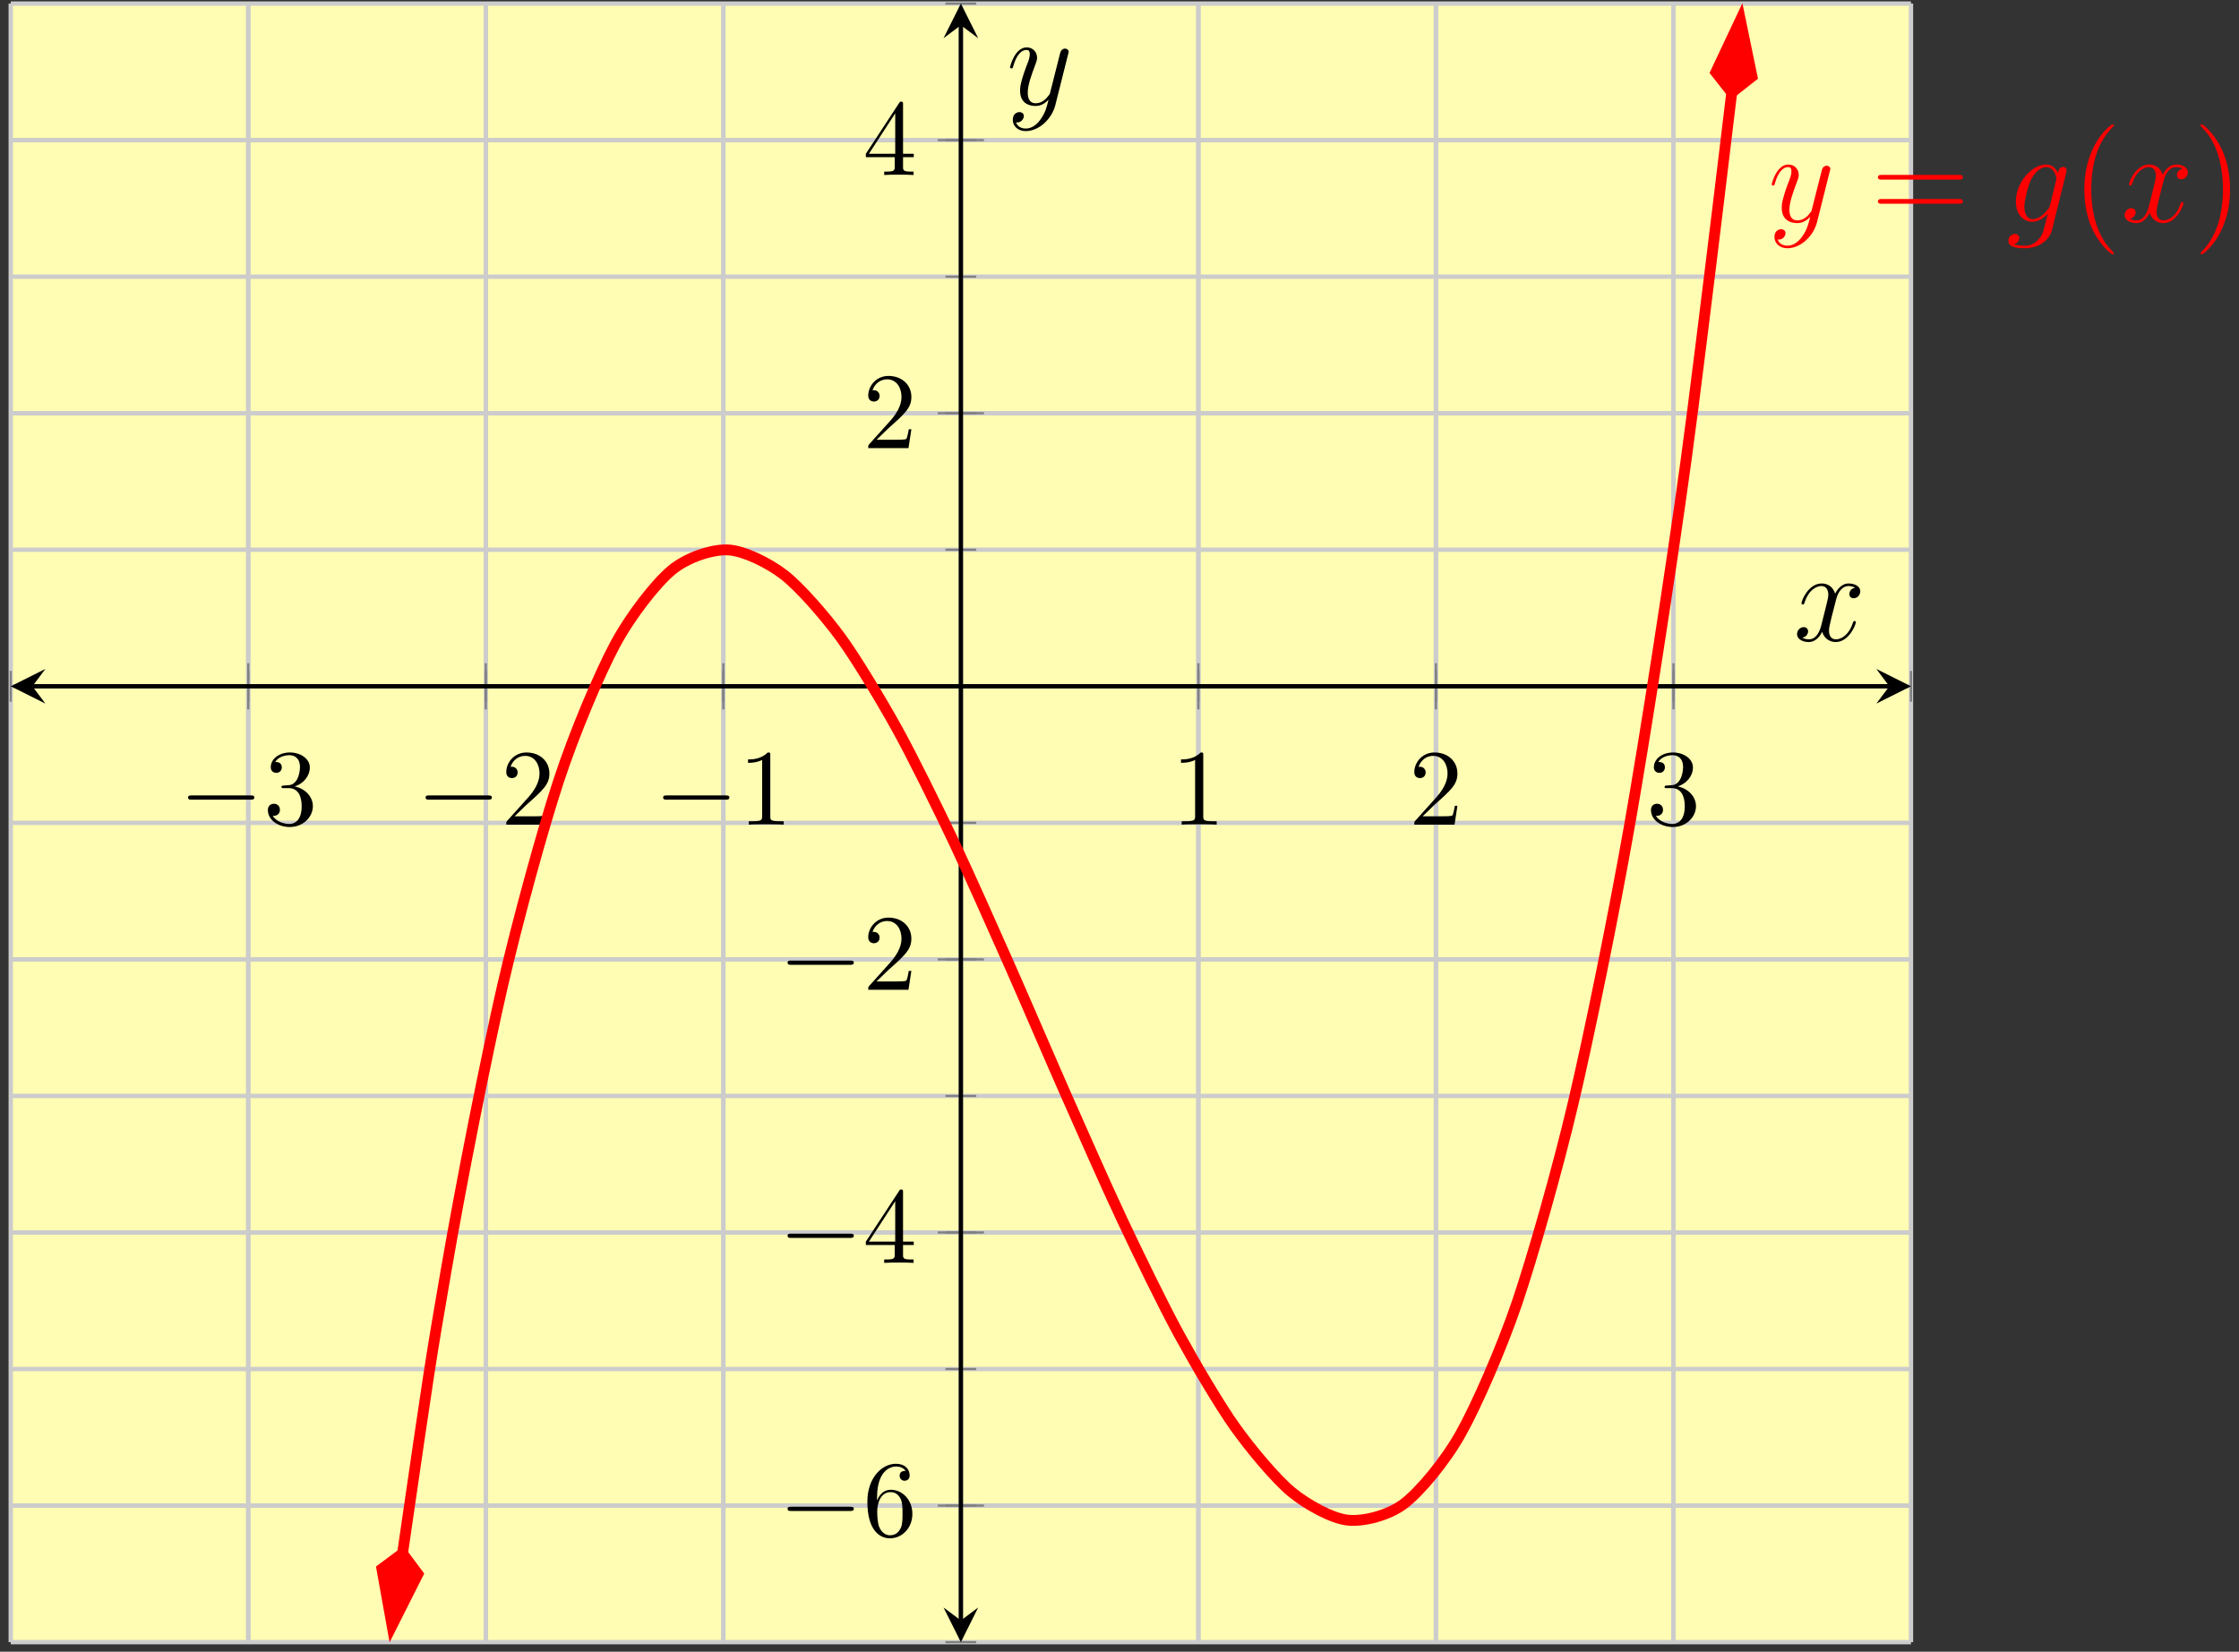 <?xml version="1.0" encoding="UTF-8"?>
<svg xmlns="http://www.w3.org/2000/svg" xmlns:xlink="http://www.w3.org/1999/xlink" width="206pt" height="152pt" viewBox="0 0 206 152" version="1.1">
<rect x="0" y="0" width="206" height="152" fill="#333333" stroke="none"/>
<defs>
<g>
<symbol overflow="visible" id="glyph0-0">
<path style="stroke:none;" d=""/>
</symbol>
<symbol overflow="visible" id="glyph0-1">
<path style="stroke:none;" d="M 6.562 -2.297 C 6.734 -2.297 6.922 -2.297 6.922 -2.5 C 6.922 -2.688 6.734 -2.688 6.562 -2.688 L 1.172 -2.688 C 1 -2.688 0.828 -2.688 0.828 -2.5 C 0.828 -2.297 1 -2.297 1.172 -2.297 Z M 6.562 -2.297 "/>
</symbol>
<symbol overflow="visible" id="glyph1-0">
<path style="stroke:none;" d=""/>
</symbol>
<symbol overflow="visible" id="glyph1-1">
<path style="stroke:none;" d="M 2.891 -3.516 C 3.703 -3.781 4.281 -4.469 4.281 -5.266 C 4.281 -6.078 3.406 -6.641 2.453 -6.641 C 1.453 -6.641 0.688 -6.047 0.688 -5.281 C 0.688 -4.953 0.906 -4.766 1.203 -4.766 C 1.5 -4.766 1.703 -4.984 1.703 -5.281 C 1.703 -5.766 1.234 -5.766 1.094 -5.766 C 1.391 -6.266 2.047 -6.391 2.406 -6.391 C 2.828 -6.391 3.375 -6.172 3.375 -5.281 C 3.375 -5.156 3.344 -4.578 3.094 -4.141 C 2.797 -3.656 2.453 -3.625 2.203 -3.625 C 2.125 -3.609 1.891 -3.594 1.812 -3.594 C 1.734 -3.578 1.672 -3.562 1.672 -3.469 C 1.672 -3.359 1.734 -3.359 1.906 -3.359 L 2.344 -3.359 C 3.156 -3.359 3.531 -2.688 3.531 -1.703 C 3.531 -0.344 2.844 -0.062 2.406 -0.062 C 1.969 -0.062 1.219 -0.234 0.875 -0.812 C 1.219 -0.766 1.531 -0.984 1.531 -1.359 C 1.531 -1.719 1.266 -1.922 0.984 -1.922 C 0.734 -1.922 0.422 -1.781 0.422 -1.344 C 0.422 -0.438 1.344 0.219 2.438 0.219 C 3.656 0.219 4.562 -0.688 4.562 -1.703 C 4.562 -2.516 3.922 -3.297 2.891 -3.516 Z M 2.891 -3.516 "/>
</symbol>
<symbol overflow="visible" id="glyph1-2">
<path style="stroke:none;" d="M 1.266 -0.766 L 2.328 -1.797 C 3.875 -3.172 4.469 -3.703 4.469 -4.703 C 4.469 -5.844 3.578 -6.641 2.359 -6.641 C 1.234 -6.641 0.5 -5.719 0.5 -4.828 C 0.5 -4.281 1 -4.281 1.031 -4.281 C 1.203 -4.281 1.547 -4.391 1.547 -4.812 C 1.547 -5.062 1.359 -5.328 1.016 -5.328 C 0.938 -5.328 0.922 -5.328 0.891 -5.312 C 1.109 -5.969 1.656 -6.328 2.234 -6.328 C 3.141 -6.328 3.562 -5.516 3.562 -4.703 C 3.562 -3.906 3.078 -3.125 2.516 -2.5 L 0.609 -0.375 C 0.5 -0.266 0.5 -0.234 0.5 0 L 4.203 0 L 4.469 -1.734 L 4.234 -1.734 C 4.172 -1.438 4.109 -1 4 -0.844 C 3.938 -0.766 3.281 -0.766 3.062 -0.766 Z M 1.266 -0.766 "/>
</symbol>
<symbol overflow="visible" id="glyph1-3">
<path style="stroke:none;" d="M 2.938 -6.375 C 2.938 -6.625 2.938 -6.641 2.703 -6.641 C 2.078 -6 1.203 -6 0.891 -6 L 0.891 -5.688 C 1.094 -5.688 1.672 -5.688 2.188 -5.953 L 2.188 -0.781 C 2.188 -0.422 2.156 -0.312 1.266 -0.312 L 0.953 -0.312 L 0.953 0 C 1.297 -0.031 2.156 -0.031 2.562 -0.031 C 2.953 -0.031 3.828 -0.031 4.172 0 L 4.172 -0.312 L 3.859 -0.312 C 2.953 -0.312 2.938 -0.422 2.938 -0.781 Z M 2.938 -6.375 "/>
</symbol>
<symbol overflow="visible" id="glyph1-4">
<path style="stroke:none;" d="M 1.312 -3.266 L 1.312 -3.516 C 1.312 -6.031 2.547 -6.391 3.062 -6.391 C 3.297 -6.391 3.719 -6.328 3.938 -5.984 C 3.781 -5.984 3.391 -5.984 3.391 -5.547 C 3.391 -5.234 3.625 -5.078 3.844 -5.078 C 4 -5.078 4.312 -5.172 4.312 -5.562 C 4.312 -6.156 3.875 -6.641 3.047 -6.641 C 1.766 -6.641 0.422 -5.359 0.422 -3.156 C 0.422 -0.484 1.578 0.219 2.5 0.219 C 3.609 0.219 4.562 -0.719 4.562 -2.031 C 4.562 -3.297 3.672 -4.25 2.562 -4.25 C 1.891 -4.25 1.516 -3.75 1.312 -3.266 Z M 2.5 -0.062 C 1.875 -0.062 1.578 -0.656 1.516 -0.812 C 1.328 -1.281 1.328 -2.078 1.328 -2.25 C 1.328 -3.031 1.656 -4.031 2.547 -4.031 C 2.719 -4.031 3.172 -4.031 3.484 -3.406 C 3.656 -3.047 3.656 -2.531 3.656 -2.047 C 3.656 -1.562 3.656 -1.062 3.484 -0.703 C 3.188 -0.109 2.734 -0.062 2.5 -0.062 Z M 2.5 -0.062 "/>
</symbol>
<symbol overflow="visible" id="glyph1-5">
<path style="stroke:none;" d="M 2.938 -1.641 L 2.938 -0.781 C 2.938 -0.422 2.906 -0.312 2.172 -0.312 L 1.969 -0.312 L 1.969 0 C 2.375 -0.031 2.891 -0.031 3.312 -0.031 C 3.734 -0.031 4.25 -0.031 4.672 0 L 4.672 -0.312 L 4.453 -0.312 C 3.719 -0.312 3.703 -0.422 3.703 -0.781 L 3.703 -1.641 L 4.688 -1.641 L 4.688 -1.953 L 3.703 -1.953 L 3.703 -6.484 C 3.703 -6.688 3.703 -6.75 3.531 -6.75 C 3.453 -6.75 3.422 -6.75 3.344 -6.625 L 0.281 -1.953 L 0.281 -1.641 Z M 2.984 -1.953 L 0.562 -1.953 L 2.984 -5.672 Z M 2.984 -1.953 "/>
</symbol>
<symbol overflow="visible" id="glyph2-0">
<path style="stroke:none;" d=""/>
</symbol>
<symbol overflow="visible" id="glyph2-1">
<path style="stroke:none;" d="M 3.141 1.344 C 2.828 1.797 2.359 2.203 1.766 2.203 C 1.625 2.203 1.047 2.172 0.875 1.625 C 0.906 1.641 0.969 1.641 0.984 1.641 C 1.344 1.641 1.594 1.328 1.594 1.047 C 1.594 0.781 1.359 0.688 1.188 0.688 C 0.984 0.688 0.578 0.828 0.578 1.406 C 0.578 2.016 1.094 2.438 1.766 2.438 C 2.969 2.438 4.172 1.344 4.5 0.016 L 5.672 -4.656 C 5.688 -4.703 5.719 -4.781 5.719 -4.859 C 5.719 -5.031 5.562 -5.156 5.391 -5.156 C 5.281 -5.156 5.031 -5.109 4.938 -4.75 L 4.047 -1.234 C 4 -1.016 4 -0.984 3.891 -0.859 C 3.656 -0.531 3.266 -0.125 2.688 -0.125 C 2.016 -0.125 1.953 -0.781 1.953 -1.094 C 1.953 -1.781 2.281 -2.703 2.609 -3.562 C 2.734 -3.906 2.812 -4.078 2.812 -4.312 C 2.812 -4.812 2.453 -5.266 1.859 -5.266 C 0.766 -5.266 0.328 -3.531 0.328 -3.438 C 0.328 -3.391 0.375 -3.328 0.453 -3.328 C 0.562 -3.328 0.578 -3.375 0.625 -3.547 C 0.906 -4.547 1.359 -5.031 1.828 -5.031 C 1.938 -5.031 2.141 -5.031 2.141 -4.641 C 2.141 -4.328 2.016 -3.984 1.828 -3.531 C 1.25 -1.953 1.25 -1.562 1.25 -1.281 C 1.25 -0.141 2.062 0.125 2.656 0.125 C 3 0.125 3.438 0.016 3.844 -0.438 L 3.859 -0.422 C 3.688 0.281 3.562 0.75 3.141 1.344 Z M 3.141 1.344 "/>
</symbol>
<symbol overflow="visible" id="glyph2-2">
<path style="stroke:none;" d="M 4.047 -1.516 C 4 -1.328 3.969 -1.281 3.812 -1.094 C 3.328 -0.469 2.828 -0.234 2.453 -0.234 C 2.062 -0.234 1.688 -0.547 1.688 -1.375 C 1.688 -2.016 2.047 -3.344 2.312 -3.891 C 2.656 -4.547 3.188 -5.031 3.688 -5.031 C 4.484 -5.031 4.641 -4.047 4.641 -3.984 L 4.609 -3.812 Z M 4.781 -4.484 C 4.625 -4.828 4.297 -5.266 3.688 -5.266 C 2.391 -5.266 0.906 -3.641 0.906 -1.859 C 0.906 -0.609 1.656 0 2.422 0 C 3.062 0 3.625 -0.5 3.844 -0.734 L 3.578 0.328 C 3.406 0.984 3.328 1.297 2.906 1.703 C 2.422 2.203 1.953 2.203 1.703 2.203 C 1.344 2.203 1.047 2.172 0.734 2.078 C 1.125 1.969 1.219 1.641 1.219 1.5 C 1.219 1.312 1.078 1.125 0.812 1.125 C 0.531 1.125 0.219 1.359 0.219 1.75 C 0.219 2.25 0.703 2.438 1.719 2.438 C 3.266 2.438 4.062 1.453 4.219 0.797 L 5.547 -4.547 C 5.578 -4.703 5.578 -4.719 5.578 -4.75 C 5.578 -4.906 5.453 -5.047 5.266 -5.047 C 4.984 -5.047 4.812 -4.812 4.781 -4.484 Z M 4.781 -4.484 "/>
</symbol>
<symbol overflow="visible" id="glyph2-3">
<path style="stroke:none;" d="M 5.672 -4.875 C 5.281 -4.812 5.141 -4.516 5.141 -4.297 C 5.141 -4 5.359 -3.906 5.531 -3.906 C 5.891 -3.906 6.141 -4.219 6.141 -4.547 C 6.141 -5.047 5.562 -5.266 5.062 -5.266 C 4.344 -5.266 3.938 -4.547 3.828 -4.328 C 3.547 -5.219 2.812 -5.266 2.594 -5.266 C 1.375 -5.266 0.734 -3.703 0.734 -3.438 C 0.734 -3.391 0.781 -3.328 0.859 -3.328 C 0.953 -3.328 0.984 -3.406 1 -3.453 C 1.406 -4.781 2.219 -5.031 2.562 -5.031 C 3.094 -5.031 3.203 -4.531 3.203 -4.25 C 3.203 -3.984 3.125 -3.703 2.984 -3.125 L 2.578 -1.5 C 2.406 -0.781 2.062 -0.125 1.422 -0.125 C 1.359 -0.125 1.062 -0.125 0.812 -0.281 C 1.25 -0.359 1.344 -0.719 1.344 -0.859 C 1.344 -1.094 1.156 -1.25 0.938 -1.25 C 0.641 -1.25 0.328 -0.984 0.328 -0.609 C 0.328 -0.109 0.891 0.125 1.406 0.125 C 1.984 0.125 2.391 -0.328 2.641 -0.828 C 2.828 -0.125 3.438 0.125 3.875 0.125 C 5.094 0.125 5.734 -1.453 5.734 -1.703 C 5.734 -1.766 5.688 -1.812 5.625 -1.812 C 5.516 -1.812 5.5 -1.75 5.469 -1.656 C 5.141 -0.609 4.453 -0.125 3.906 -0.125 C 3.484 -0.125 3.266 -0.438 3.266 -0.922 C 3.266 -1.188 3.312 -1.375 3.5 -2.156 L 3.922 -3.797 C 4.094 -4.5 4.5 -5.031 5.062 -5.031 C 5.078 -5.031 5.422 -5.031 5.672 -4.875 Z M 5.672 -4.875 "/>
</symbol>
<symbol overflow="visible" id="glyph3-0">
<path style="stroke:none;" d=""/>
</symbol>
<symbol overflow="visible" id="glyph3-1">
<path style="stroke:none;" d="M 8.062 -3.875 C 8.234 -3.875 8.453 -3.875 8.453 -4.094 C 8.453 -4.312 8.25 -4.312 8.062 -4.312 L 1.031 -4.312 C 0.859 -4.312 0.641 -4.312 0.641 -4.094 C 0.641 -3.875 0.844 -3.875 1.031 -3.875 Z M 8.062 -1.656 C 8.234 -1.656 8.453 -1.656 8.453 -1.859 C 8.453 -2.094 8.25 -2.094 8.062 -2.094 L 1.031 -2.094 C 0.859 -2.094 0.641 -2.094 0.641 -1.875 C 0.641 -1.656 0.844 -1.656 1.031 -1.656 Z M 8.062 -1.656 "/>
</symbol>
<symbol overflow="visible" id="glyph3-2">
<path style="stroke:none;" d="M 3.891 2.906 C 3.891 2.875 3.891 2.844 3.688 2.641 C 2.484 1.438 1.812 -0.531 1.812 -2.969 C 1.812 -5.297 2.375 -7.297 3.766 -8.703 C 3.891 -8.812 3.891 -8.828 3.891 -8.875 C 3.891 -8.938 3.828 -8.969 3.781 -8.969 C 3.625 -8.969 2.641 -8.109 2.062 -6.938 C 1.453 -5.719 1.172 -4.453 1.172 -2.969 C 1.172 -1.906 1.344 -0.484 1.953 0.781 C 2.672 2.219 3.641 3 3.781 3 C 3.828 3 3.891 2.969 3.891 2.906 Z M 3.891 2.906 "/>
</symbol>
<symbol overflow="visible" id="glyph3-3">
<path style="stroke:none;" d="M 3.375 -2.969 C 3.375 -3.891 3.25 -5.359 2.578 -6.75 C 1.875 -8.188 0.891 -8.969 0.766 -8.969 C 0.719 -8.969 0.656 -8.938 0.656 -8.875 C 0.656 -8.828 0.656 -8.812 0.859 -8.609 C 2.062 -7.406 2.719 -5.422 2.719 -2.984 C 2.719 -0.672 2.156 1.328 0.781 2.734 C 0.656 2.844 0.656 2.875 0.656 2.906 C 0.656 2.969 0.719 3 0.766 3 C 0.922 3 1.906 2.141 2.484 0.969 C 3.094 -0.25 3.375 -1.547 3.375 -2.969 Z M 3.375 -2.969 "/>
</symbol>
</g>
</defs>
<g id="surface1">
<path style=" stroke:none;fill-rule:nonzero;fill:rgb(100%,98.47%,70.001%);fill-opacity:1;" d="M 0.988 151.121 L 175.82 151.121 L 175.82 0.328 L 0.988 0.328 Z M 0.988 151.121 "/>
<path style="fill:none;stroke-width:0.399;stroke-linecap:butt;stroke-linejoin:miter;stroke:rgb(79.999%,79.999%,79.999%);stroke-opacity:1;stroke-miterlimit:10;" d="M 0.001 0.026 L 0.001 150.819 M 21.853 0.026 L 21.853 150.819 M 43.708 0.026 L 43.708 150.819 M 65.564 0.026 L 65.564 150.819 M 87.419 0.026 L 87.419 150.819 M 109.271 0.026 L 109.271 150.819 M 131.126 0.026 L 131.126 150.819 M 152.982 0.026 L 152.982 150.819 M 174.833 0.026 L 174.833 150.819 " transform="matrix(1,0,0,-1,0.987,151.147)"/>
<path style="fill:none;stroke-width:0.399;stroke-linecap:butt;stroke-linejoin:miter;stroke:rgb(79.999%,79.999%,79.999%);stroke-opacity:1;stroke-miterlimit:10;" d="M 21.853 0.026 L 21.853 150.819 M 43.708 0.026 L 43.708 150.819 M 65.564 0.026 L 65.564 150.819 M 109.271 0.026 L 109.271 150.819 M 131.126 0.026 L 131.126 150.819 M 152.982 0.026 L 152.982 150.819 " transform="matrix(1,0,0,-1,0.987,151.147)"/>
<path style="fill:none;stroke-width:0.399;stroke-linecap:butt;stroke-linejoin:miter;stroke:rgb(79.999%,79.999%,79.999%);stroke-opacity:1;stroke-miterlimit:10;" d="M 0.001 0.026 L 174.833 0.026 M 0.001 12.592 L 174.833 12.592 M 0.001 25.159 L 174.833 25.159 M 0.001 37.725 L 174.833 37.725 M 0.001 50.292 L 174.833 50.292 M 0.001 62.858 L 174.833 62.858 M 0.001 75.424 L 174.833 75.424 M 0.001 87.991 L 174.833 87.991 M 0.001 100.557 L 174.833 100.557 M 0.001 113.12 L 174.833 113.12 M 0.001 125.686 L 174.833 125.686 M 0.001 138.252 L 174.833 138.252 M 0.001 150.819 L 174.833 150.819 " transform="matrix(1,0,0,-1,0.987,151.147)"/>
<path style="fill:none;stroke-width:0.399;stroke-linecap:butt;stroke-linejoin:miter;stroke:rgb(79.999%,79.999%,79.999%);stroke-opacity:1;stroke-miterlimit:10;" d="M 0.001 12.592 L 174.833 12.592 M 0.001 37.725 L 174.833 37.725 M 0.001 62.858 L 174.833 62.858 M 0.001 113.12 L 174.833 113.12 M 0.001 138.252 L 174.833 138.252 " transform="matrix(1,0,0,-1,0.987,151.147)"/>
<path style="fill:none;stroke-width:0.199;stroke-linecap:butt;stroke-linejoin:miter;stroke:rgb(50%,50%,50%);stroke-opacity:1;stroke-miterlimit:10;" d="M 0.001 86.573 L 0.001 89.409 M 21.853 86.573 L 21.853 89.409 M 43.708 86.573 L 43.708 89.409 M 65.564 86.573 L 65.564 89.409 M 87.419 86.573 L 87.419 89.409 M 109.271 86.573 L 109.271 89.409 M 131.126 86.573 L 131.126 89.409 M 152.982 86.573 L 152.982 89.409 M 174.833 86.573 L 174.833 89.409 " transform="matrix(1,0,0,-1,0.987,151.147)"/>
<path style="fill:none;stroke-width:0.199;stroke-linecap:butt;stroke-linejoin:miter;stroke:rgb(50%,50%,50%);stroke-opacity:1;stroke-miterlimit:10;" d="M 21.853 85.862 L 21.853 90.116 M 43.708 85.862 L 43.708 90.116 M 65.564 85.862 L 65.564 90.116 M 109.271 85.862 L 109.271 90.116 M 131.126 85.862 L 131.126 90.116 M 152.982 85.862 L 152.982 90.116 " transform="matrix(1,0,0,-1,0.987,151.147)"/>
<path style="fill:none;stroke-width:0.199;stroke-linecap:butt;stroke-linejoin:miter;stroke:rgb(50%,50%,50%);stroke-opacity:1;stroke-miterlimit:10;" d="M 86.001 0.026 L 88.833 0.026 M 86.001 12.592 L 88.833 12.592 M 86.001 25.159 L 88.833 25.159 M 86.001 37.725 L 88.833 37.725 M 86.001 50.292 L 88.833 50.292 M 86.001 62.858 L 88.833 62.858 M 86.001 75.424 L 88.833 75.424 M 86.001 87.991 L 88.833 87.991 M 86.001 100.557 L 88.833 100.557 M 86.001 113.12 L 88.833 113.12 M 86.001 125.686 L 88.833 125.686 M 86.001 138.252 L 88.833 138.252 M 86.001 150.819 L 88.833 150.819 " transform="matrix(1,0,0,-1,0.987,151.147)"/>
<path style="fill:none;stroke-width:0.199;stroke-linecap:butt;stroke-linejoin:miter;stroke:rgb(50%,50%,50%);stroke-opacity:1;stroke-miterlimit:10;" d="M 85.29 12.592 L 89.544 12.592 M 85.29 37.725 L 89.544 37.725 M 85.29 62.858 L 89.544 62.858 M 85.29 113.12 L 89.544 113.12 M 85.29 138.252 L 89.544 138.252 " transform="matrix(1,0,0,-1,0.987,151.147)"/>
<path style="fill:none;stroke-width:0.399;stroke-linecap:butt;stroke-linejoin:miter;stroke:rgb(0%,0%,0%);stroke-opacity:1;stroke-miterlimit:10;" d="M 1.993 87.991 L 172.841 87.991 " transform="matrix(1,0,0,-1,0.987,151.147)"/>
<path style=" stroke:none;fill-rule:nonzero;fill:rgb(0%,0%,0%);fill-opacity:1;" d="M 0.988 63.156 L 4.176 64.75 L 2.98 63.156 L 4.176 61.562 "/>
<path style=" stroke:none;fill-rule:nonzero;fill:rgb(0%,0%,0%);fill-opacity:1;" d="M 175.82 63.156 L 172.633 61.562 L 173.828 63.156 L 172.633 64.75 "/>
<path style="fill:none;stroke-width:0.399;stroke-linecap:butt;stroke-linejoin:miter;stroke:rgb(0%,0%,0%);stroke-opacity:1;stroke-miterlimit:10;" d="M 87.419 2.022 L 87.419 148.827 " transform="matrix(1,0,0,-1,0.987,151.147)"/>
<path style=" stroke:none;fill-rule:nonzero;fill:rgb(0%,0%,0%);fill-opacity:1;" d="M 88.406 151.121 L 90 147.93 L 88.406 149.125 L 86.809 147.93 "/>
<path style=" stroke:none;fill-rule:nonzero;fill:rgb(0%,0%,0%);fill-opacity:1;" d="M 88.406 0.328 L 86.809 3.516 L 88.406 2.32 L 90 3.516 "/>
<g style="fill:rgb(0%,0%,0%);fill-opacity:1;">
  <use xlink:href="#glyph0-1" x="16.476" y="75.888"/>
</g>
<g style="fill:rgb(0%,0%,0%);fill-opacity:1;">
  <use xlink:href="#glyph1-1" x="24.224" y="75.888"/>
</g>
<g style="fill:rgb(0%,0%,0%);fill-opacity:1;">
  <use xlink:href="#glyph0-1" x="38.331" y="75.888"/>
</g>
<g style="fill:rgb(0%,0%,0%);fill-opacity:1;">
  <use xlink:href="#glyph1-2" x="46.079" y="75.888"/>
</g>
<g style="fill:rgb(0%,0%,0%);fill-opacity:1;">
  <use xlink:href="#glyph0-1" x="60.185" y="75.888"/>
</g>
<g style="fill:rgb(0%,0%,0%);fill-opacity:1;">
  <use xlink:href="#glyph1-3" x="67.933" y="75.888"/>
</g>
<g style="fill:rgb(0%,0%,0%);fill-opacity:1;">
  <use xlink:href="#glyph1-3" x="107.768" y="75.888"/>
</g>
<g style="fill:rgb(0%,0%,0%);fill-opacity:1;">
  <use xlink:href="#glyph1-2" x="129.622" y="75.888"/>
</g>
<g style="fill:rgb(0%,0%,0%);fill-opacity:1;">
  <use xlink:href="#glyph1-1" x="151.477" y="75.888"/>
</g>
<g style="fill:rgb(0%,0%,0%);fill-opacity:1;">
  <use xlink:href="#glyph0-1" x="71.633" y="141.348"/>
</g>
<g style="fill:rgb(0%,0%,0%);fill-opacity:1;">
  <use xlink:href="#glyph1-4" x="79.381" y="141.348"/>
</g>
<g style="fill:rgb(0%,0%,0%);fill-opacity:1;">
  <use xlink:href="#glyph0-1" x="71.633" y="116.217"/>
</g>
<g style="fill:rgb(0%,0%,0%);fill-opacity:1;">
  <use xlink:href="#glyph1-5" x="79.381" y="116.217"/>
</g>
<g style="fill:rgb(0%,0%,0%);fill-opacity:1;">
  <use xlink:href="#glyph0-1" x="71.633" y="91.085"/>
</g>
<g style="fill:rgb(0%,0%,0%);fill-opacity:1;">
  <use xlink:href="#glyph1-2" x="79.381" y="91.085"/>
</g>
<g style="fill:rgb(0%,0%,0%);fill-opacity:1;">
  <use xlink:href="#glyph1-2" x="79.382" y="41.236"/>
</g>
<g style="fill:rgb(0%,0%,0%);fill-opacity:1;">
  <use xlink:href="#glyph1-5" x="79.382" y="16.104"/>
</g>
<path style="fill:none;stroke-width:0.996;stroke-linecap:butt;stroke-linejoin:miter;stroke:rgb(100%,0%,0%);stroke-opacity:1;stroke-miterlimit:10;" d="M 36.048 8.182 C 38.603 25.776 38.603 25.776 40.044 34.147 C 41.482 42.518 43.79 54.065 45.228 60.331 C 46.669 66.596 48.978 74.936 50.415 79.307 C 51.853 83.678 54.161 89.143 55.603 91.831 C 57.04 94.514 59.349 97.448 60.786 98.655 C 62.228 99.866 64.533 100.6 65.974 100.542 C 67.411 100.483 69.72 99.358 71.158 98.241 C 72.599 97.127 74.904 94.475 76.345 92.514 C 77.783 90.549 80.091 86.706 81.529 84.108 C 82.97 81.51 85.279 76.811 86.716 73.784 C 88.154 70.756 90.462 65.542 91.904 62.295 C 93.341 59.053 95.65 53.655 97.087 50.401 C 98.529 47.151 100.833 41.905 102.275 38.854 C 103.712 35.803 106.021 31.049 107.458 28.409 C 108.9 25.768 111.204 21.842 112.646 19.823 C 114.083 17.803 116.392 15.042 117.829 13.854 C 119.271 12.663 121.579 11.401 123.017 11.252 C 124.454 11.1 126.763 11.674 128.204 12.772 C 129.642 13.874 131.951 16.62 133.388 19.178 C 134.829 21.737 137.134 26.991 138.576 31.217 C 140.013 35.448 142.322 43.545 143.759 49.651 C 145.201 55.756 147.509 67.034 148.947 75.229 C 150.384 83.424 152.693 98.217 154.13 108.713 C 155.572 119.206 159.318 150.854 158.345 142.639 " transform="matrix(1,0,0,-1,0.987,151.147)"/>
<path style="fill-rule:nonzero;fill:rgb(100%,0%,0%);fill-opacity:1;stroke-width:0.996;stroke-linecap:butt;stroke-linejoin:miter;stroke:rgb(100%,0%,0%);stroke-opacity:1;stroke-miterlimit:10;" d="M 7.39 -0.001 L 2.375 1.672 L 0.704 0.001 L 2.376 -1.673 Z M 7.39 -0.001 " transform="matrix(-0.144,0.99,0.99,0.144,37.135,142.267)"/>
<path style="fill-rule:nonzero;fill:rgb(100%,0%,0%);fill-opacity:1;stroke-width:0.996;stroke-linecap:butt;stroke-linejoin:miter;stroke:rgb(100%,0%,0%);stroke-opacity:1;stroke-miterlimit:10;" d="M 7.393 -0.001 L 2.377 1.672 L 0.704 0.001 L 2.376 -1.672 Z M 7.393 -0.001 " transform="matrix(0.118,-0.994,-0.994,-0.118,159.25,9.207)"/>
<g style="fill:rgb(100%,0%,0%);fill-opacity:1;">
  <use xlink:href="#glyph2-1" x="162.681" y="20.407"/>
</g>
<g style="fill:rgb(100%,0%,0%);fill-opacity:1;">
  <use xlink:href="#glyph3-1" x="172.138" y="20.407"/>
</g>
<g style="fill:rgb(100%,0%,0%);fill-opacity:1;">
  <use xlink:href="#glyph2-2" x="184.564" y="20.407"/>
</g>
<g style="fill:rgb(100%,0%,0%);fill-opacity:1;">
  <use xlink:href="#glyph3-2" x="190.598" y="20.407"/>
</g>
<g style="fill:rgb(100%,0%,0%);fill-opacity:1;">
  <use xlink:href="#glyph2-3" x="195.15" y="20.407"/>
</g>
<g style="fill:rgb(100%,0%,0%);fill-opacity:1;">
  <use xlink:href="#glyph3-3" x="201.802" y="20.407"/>
</g>
<g style="fill:rgb(0%,0%,0%);fill-opacity:1;">
  <use xlink:href="#glyph2-3" x="165.012" y="58.961"/>
</g>
<g style="fill:rgb(0%,0%,0%);fill-opacity:1;">
  <use xlink:href="#glyph2-1" x="92.604" y="9.628"/>
</g>
</g>
</svg>
